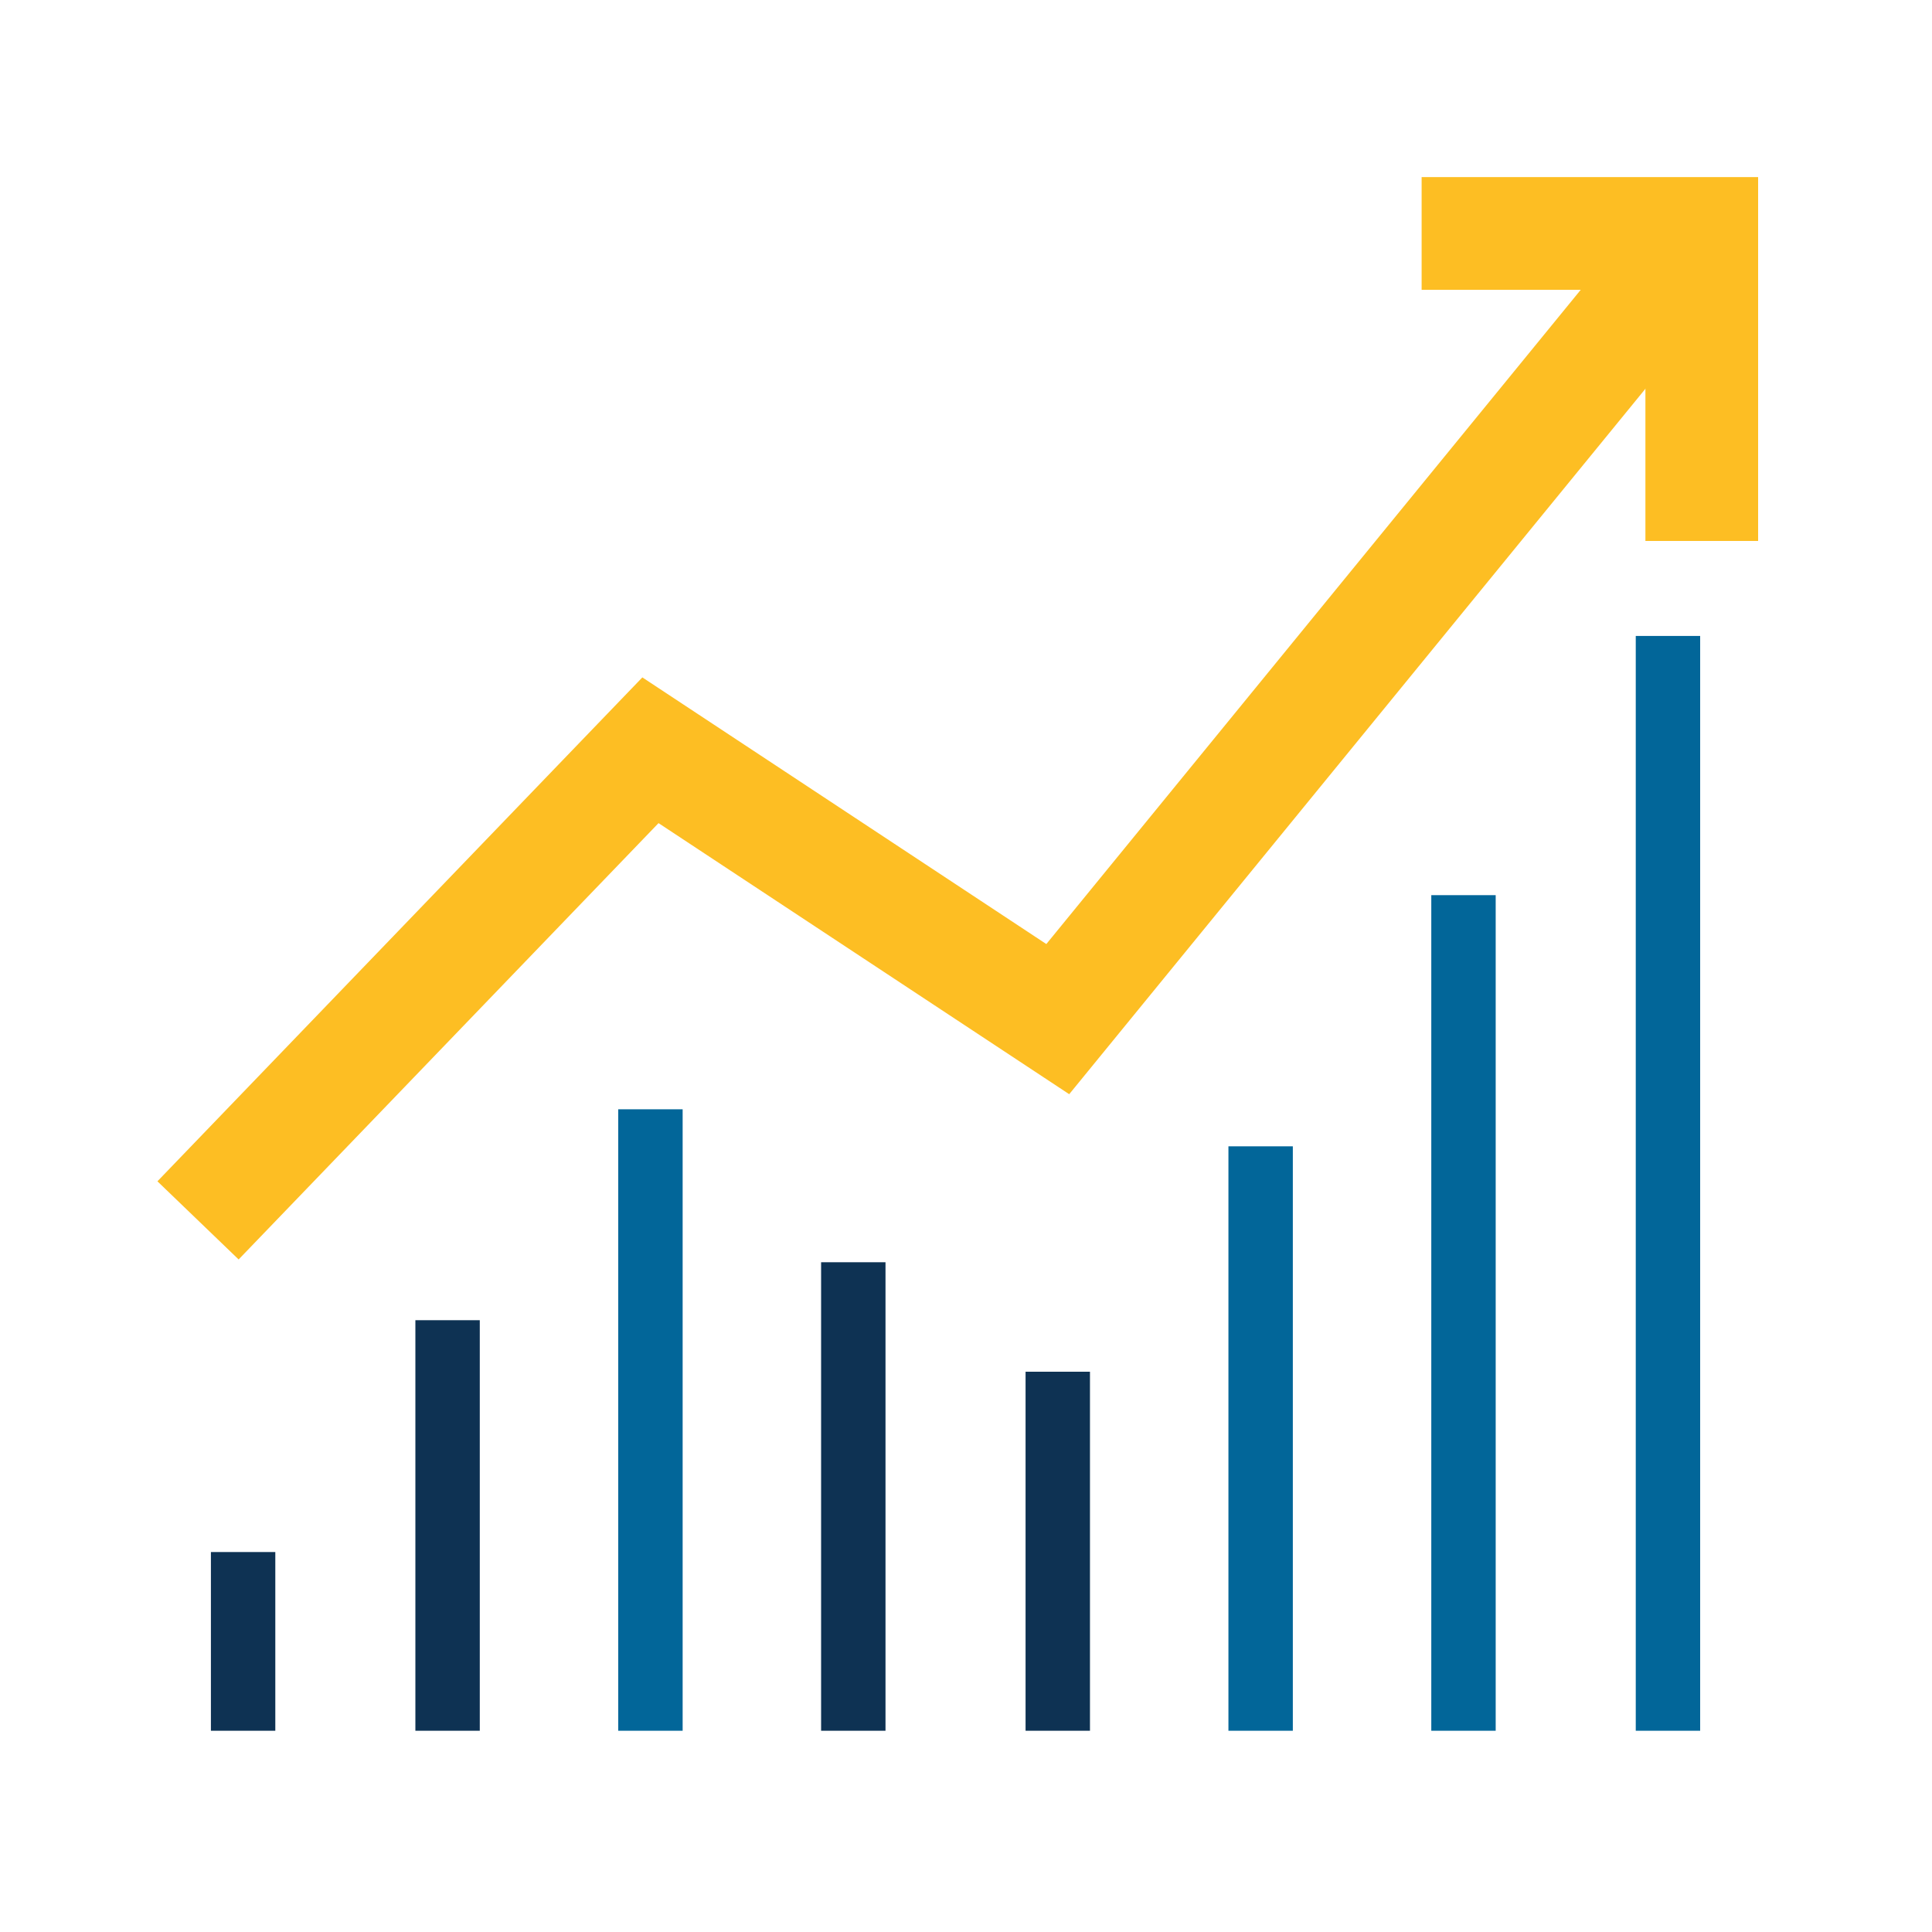 <?xml version="1.0" encoding="utf-8"?>
<!-- Generator: Adobe Illustrator 19.1.0, SVG Export Plug-In . SVG Version: 6.00 Build 0)  -->
<!DOCTYPE svg PUBLIC "-//W3C//DTD SVG 1.1//EN" "http://www.w3.org/Graphics/SVG/1.1/DTD/svg11.dtd">
<svg version="1.1" xmlns="http://www.w3.org/2000/svg" xmlns:xlink="http://www.w3.org/1999/xlink" x="0px" y="0px"
	 viewBox="0 0 120 120" style="enable-background:new 0 0 120 120;" xml:space="preserve">
<style type="text/css">
	.st0{fill:#FDBE23;}
	.st1{fill:none;stroke:#026699;stroke-width:7;stroke-miterlimit:10;}
	.st2{fill:#026699;}
	.st3{fill:none;stroke:#0E3253;stroke-width:7;stroke-miterlimit:10;}
	.st4{fill:none;stroke:#0E3253;stroke-width:4;stroke-miterlimit:10;}
	.st5{fill:#FFFFFF;}
	.st6{fill:#026699;stroke:#036699;stroke-width:7;stroke-miterlimit:10;}
	.st7{fill:#036699;stroke:#036699;stroke-width:4;stroke-miterlimit:10;}
	.st8{fill:none;stroke:#026699;stroke-width:4;stroke-miterlimit:10;}
	.st9{fill:none;stroke:#FDBE23;stroke-width:7;stroke-miterlimit:10;}
	.st10{fill:none;stroke:#FDBE23;stroke-width:4;stroke-miterlimit:10;}
	.st11{fill:#FDBE24;}
	.st12{fill:#0E3253;}
	.st13{fill:#036699;}
	.st14{fill:#FCBD21;}
	.st15{fill:#026699;stroke:#036699;stroke-width:4;stroke-miterlimit:10;}
	.st16{fill:none;stroke:#FCBD21;stroke-width:4;stroke-miterlimit:10;}
	.st17{fill:#FCBD21;stroke:#FCBD21;stroke-miterlimit:10;}
	.st18{fill:none;stroke:#5F6672;stroke-width:7;stroke-miterlimit:10;}
	.st19{fill:none;stroke:#FCBD21;stroke-width:7;stroke-miterlimit:10;}
	.st20{fill:none;stroke:#036699;stroke-width:4;stroke-miterlimit:10;}
	.st21{fill:#FDBE23;stroke:#FCBD21;stroke-width:3;stroke-miterlimit:10;}
	.st22{fill:#FFFFFF;stroke:#FDBE23;stroke-width:7;stroke-miterlimit:10;}
	.st23{fill:none;stroke:#FFFFFF;stroke-width:7;stroke-miterlimit:10;}
	.st24{fill:none;stroke:#FFFFFF;stroke-width:4;stroke-miterlimit:10;}
	.st25{fill:#FDFEFE;}
</style>
<g id="Layer_1">
	<g>
		<g>
			<line class="st4" x1="15.1" y1="107.5" x2="15.1" y2="96.4"/>
			<line class="st4" x1="27.8" y1="107.5" x2="27.8" y2="82"/>
			<line class="st4" x1="53" y1="107.5" x2="53" y2="78.4"/>
			<line class="st4" x1="65.7" y1="107.5" x2="65.7" y2="85.2"/>
			<line class="st8" x1="90.9" y1="107.5" x2="90.9" y2="55.6"/>
			<line class="st8" x1="78.3" y1="107.5" x2="78.3" y2="71.2"/>
			<line class="st8" x1="103.6" y1="107.5" x2="103.6" y2="39.5"/>
			<line class="st8" x1="40.4" y1="107.5" x2="40.4" y2="68.9"/>
			<polyline class="st9" points="12.3,75.8 40.4,46.6 65.7,63.3 103.6,16.9 			"/>
		</g>
		<g>
			<polyline class="st9" points="88.3,14.5 105.7,14.5 105.7,33.6 			"/>
		</g>
	</g>
</g>
<g id="Layer_2">
</g>
<g id="Isolation_Mode">
</g>
</svg>
